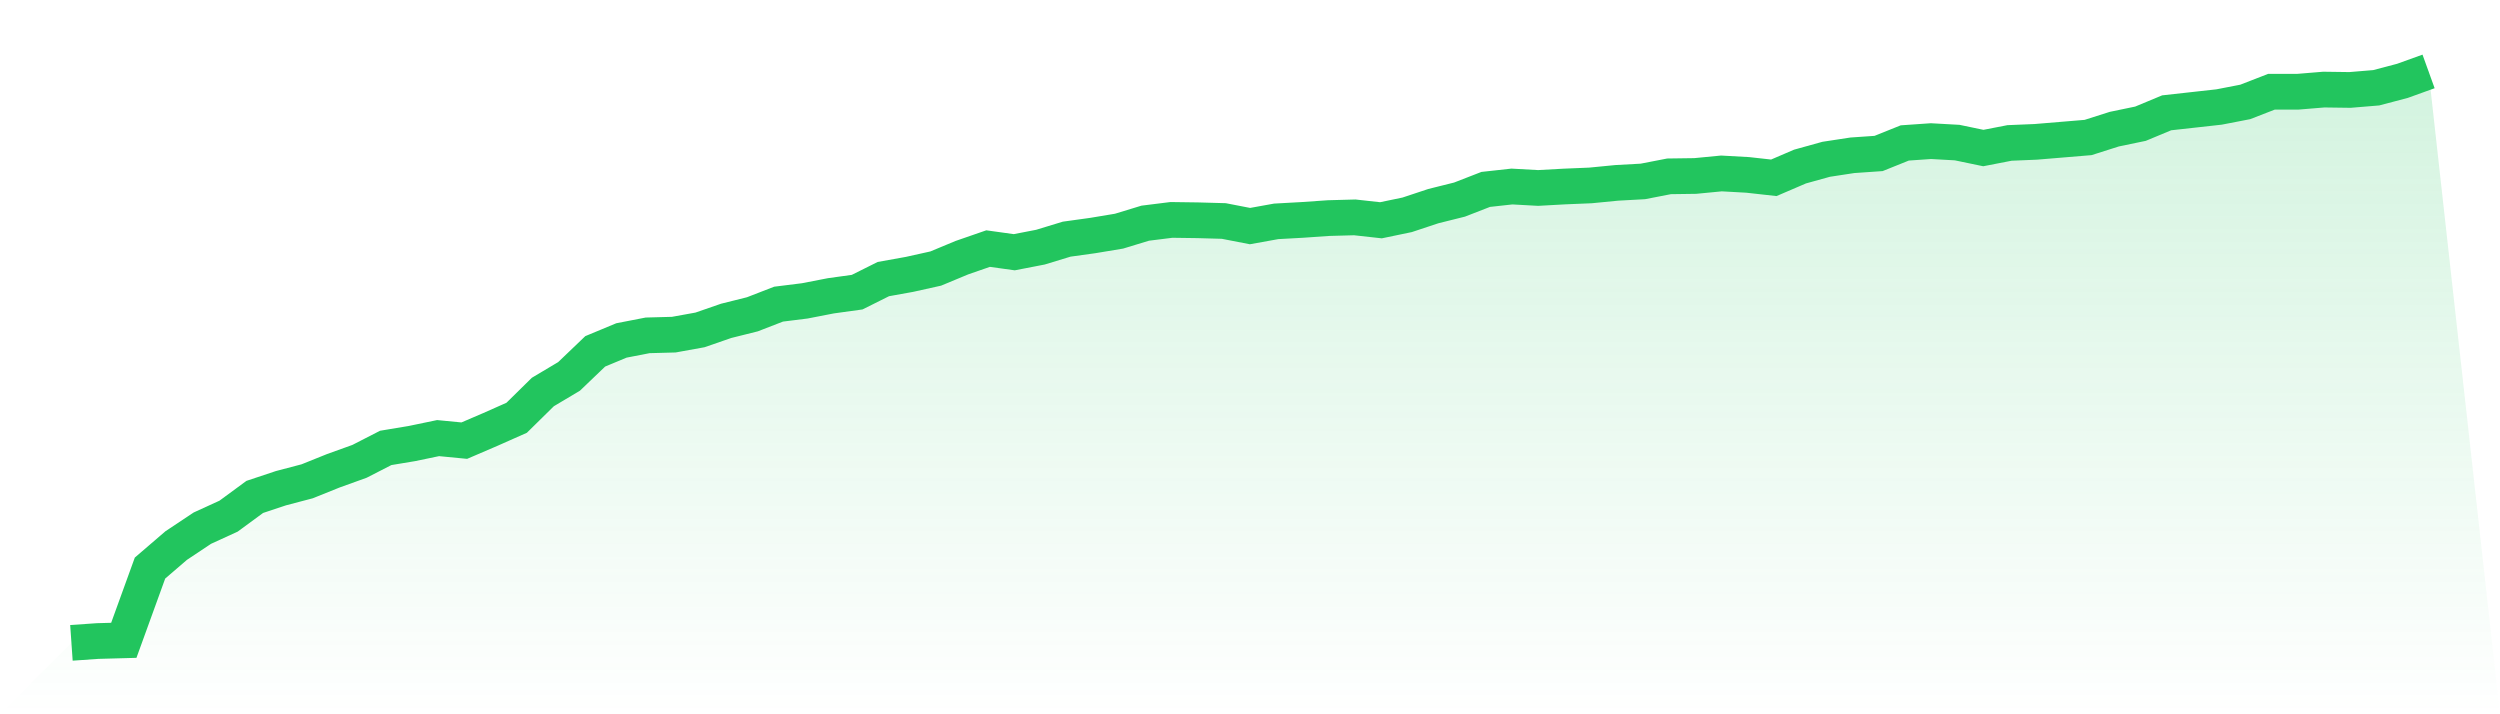 <svg viewBox="0 0 140 40" xmlns="http://www.w3.org/2000/svg">
<defs>
<linearGradient id="gradient" x1="0" x2="0" y1="0" y2="1">
<stop offset="0%" stop-color="#22c55e" stop-opacity="0.2"/>
<stop offset="100%" stop-color="#22c55e" stop-opacity="0"/>
</linearGradient>
</defs>
<path d="M4,36 L4,36 L5.467,35.898 L6.933,35.858 L8.4,31.812 L9.867,30.551 L11.333,29.576 L12.8,28.905 L14.267,27.827 L15.733,27.339 L17.2,26.953 L18.667,26.363 L20.133,25.835 L21.6,25.083 L23.067,24.839 L24.533,24.534 L26,24.676 L27.467,24.046 L28.933,23.395 L30.4,21.952 L31.867,21.078 L33.333,19.675 L34.8,19.065 L36.267,18.78 L37.733,18.74 L39.2,18.475 L40.667,17.967 L42.133,17.601 L43.6,17.032 L45.067,16.849 L46.533,16.564 L48,16.361 L49.467,15.629 L50.933,15.365 L52.4,15.039 L53.867,14.429 L55.333,13.921 L56.8,14.125 L58.267,13.84 L59.733,13.393 L61.2,13.189 L62.667,12.945 L64.133,12.498 L65.6,12.315 L67.067,12.335 L68.533,12.376 L70,12.661 L71.467,12.396 L72.933,12.315 L74.4,12.213 L75.867,12.173 L77.333,12.335 L78.8,12.03 L80.267,11.543 L81.733,11.177 L83.2,10.607 L84.667,10.445 L86.133,10.526 L87.6,10.445 L89.067,10.384 L90.533,10.241 L92,10.16 L93.467,9.875 L94.933,9.855 L96.4,9.713 L97.867,9.794 L99.333,9.957 L100.8,9.327 L102.267,8.92 L103.733,8.696 L105.2,8.595 L106.667,8.005 L108.133,7.903 L109.6,7.985 L111.067,8.29 L112.533,8.005 L114,7.944 L115.467,7.822 L116.933,7.7 L118.4,7.233 L119.867,6.928 L121.333,6.318 L122.8,6.155 L124.267,5.992 L125.733,5.708 L127.2,5.138 L128.667,5.138 L130.133,5.017 L131.6,5.037 L133.067,4.915 L134.533,4.529 L136,4 L140,40 L0,40 z" fill="url(#gradient)"/>
<path d="M4,36 L4,36 L5.467,35.898 L6.933,35.858 L8.4,31.812 L9.867,30.551 L11.333,29.576 L12.8,28.905 L14.267,27.827 L15.733,27.339 L17.2,26.953 L18.667,26.363 L20.133,25.835 L21.6,25.083 L23.067,24.839 L24.533,24.534 L26,24.676 L27.467,24.046 L28.933,23.395 L30.4,21.952 L31.867,21.078 L33.333,19.675 L34.8,19.065 L36.267,18.78 L37.733,18.74 L39.2,18.475 L40.667,17.967 L42.133,17.601 L43.6,17.032 L45.067,16.849 L46.533,16.564 L48,16.361 L49.467,15.629 L50.933,15.365 L52.4,15.039 L53.867,14.429 L55.333,13.921 L56.8,14.125 L58.267,13.84 L59.733,13.393 L61.2,13.189 L62.667,12.945 L64.133,12.498 L65.6,12.315 L67.067,12.335 L68.533,12.376 L70,12.661 L71.467,12.396 L72.933,12.315 L74.4,12.213 L75.867,12.173 L77.333,12.335 L78.8,12.03 L80.267,11.543 L81.733,11.177 L83.2,10.607 L84.667,10.445 L86.133,10.526 L87.6,10.445 L89.067,10.384 L90.533,10.241 L92,10.16 L93.467,9.875 L94.933,9.855 L96.4,9.713 L97.867,9.794 L99.333,9.957 L100.8,9.327 L102.267,8.92 L103.733,8.696 L105.2,8.595 L106.667,8.005 L108.133,7.903 L109.6,7.985 L111.067,8.29 L112.533,8.005 L114,7.944 L115.467,7.822 L116.933,7.7 L118.4,7.233 L119.867,6.928 L121.333,6.318 L122.8,6.155 L124.267,5.992 L125.733,5.708 L127.2,5.138 L128.667,5.138 L130.133,5.017 L131.6,5.037 L133.067,4.915 L134.533,4.529 L136,4" fill="none" stroke="#22c55e" stroke-width="2"/>
</svg>